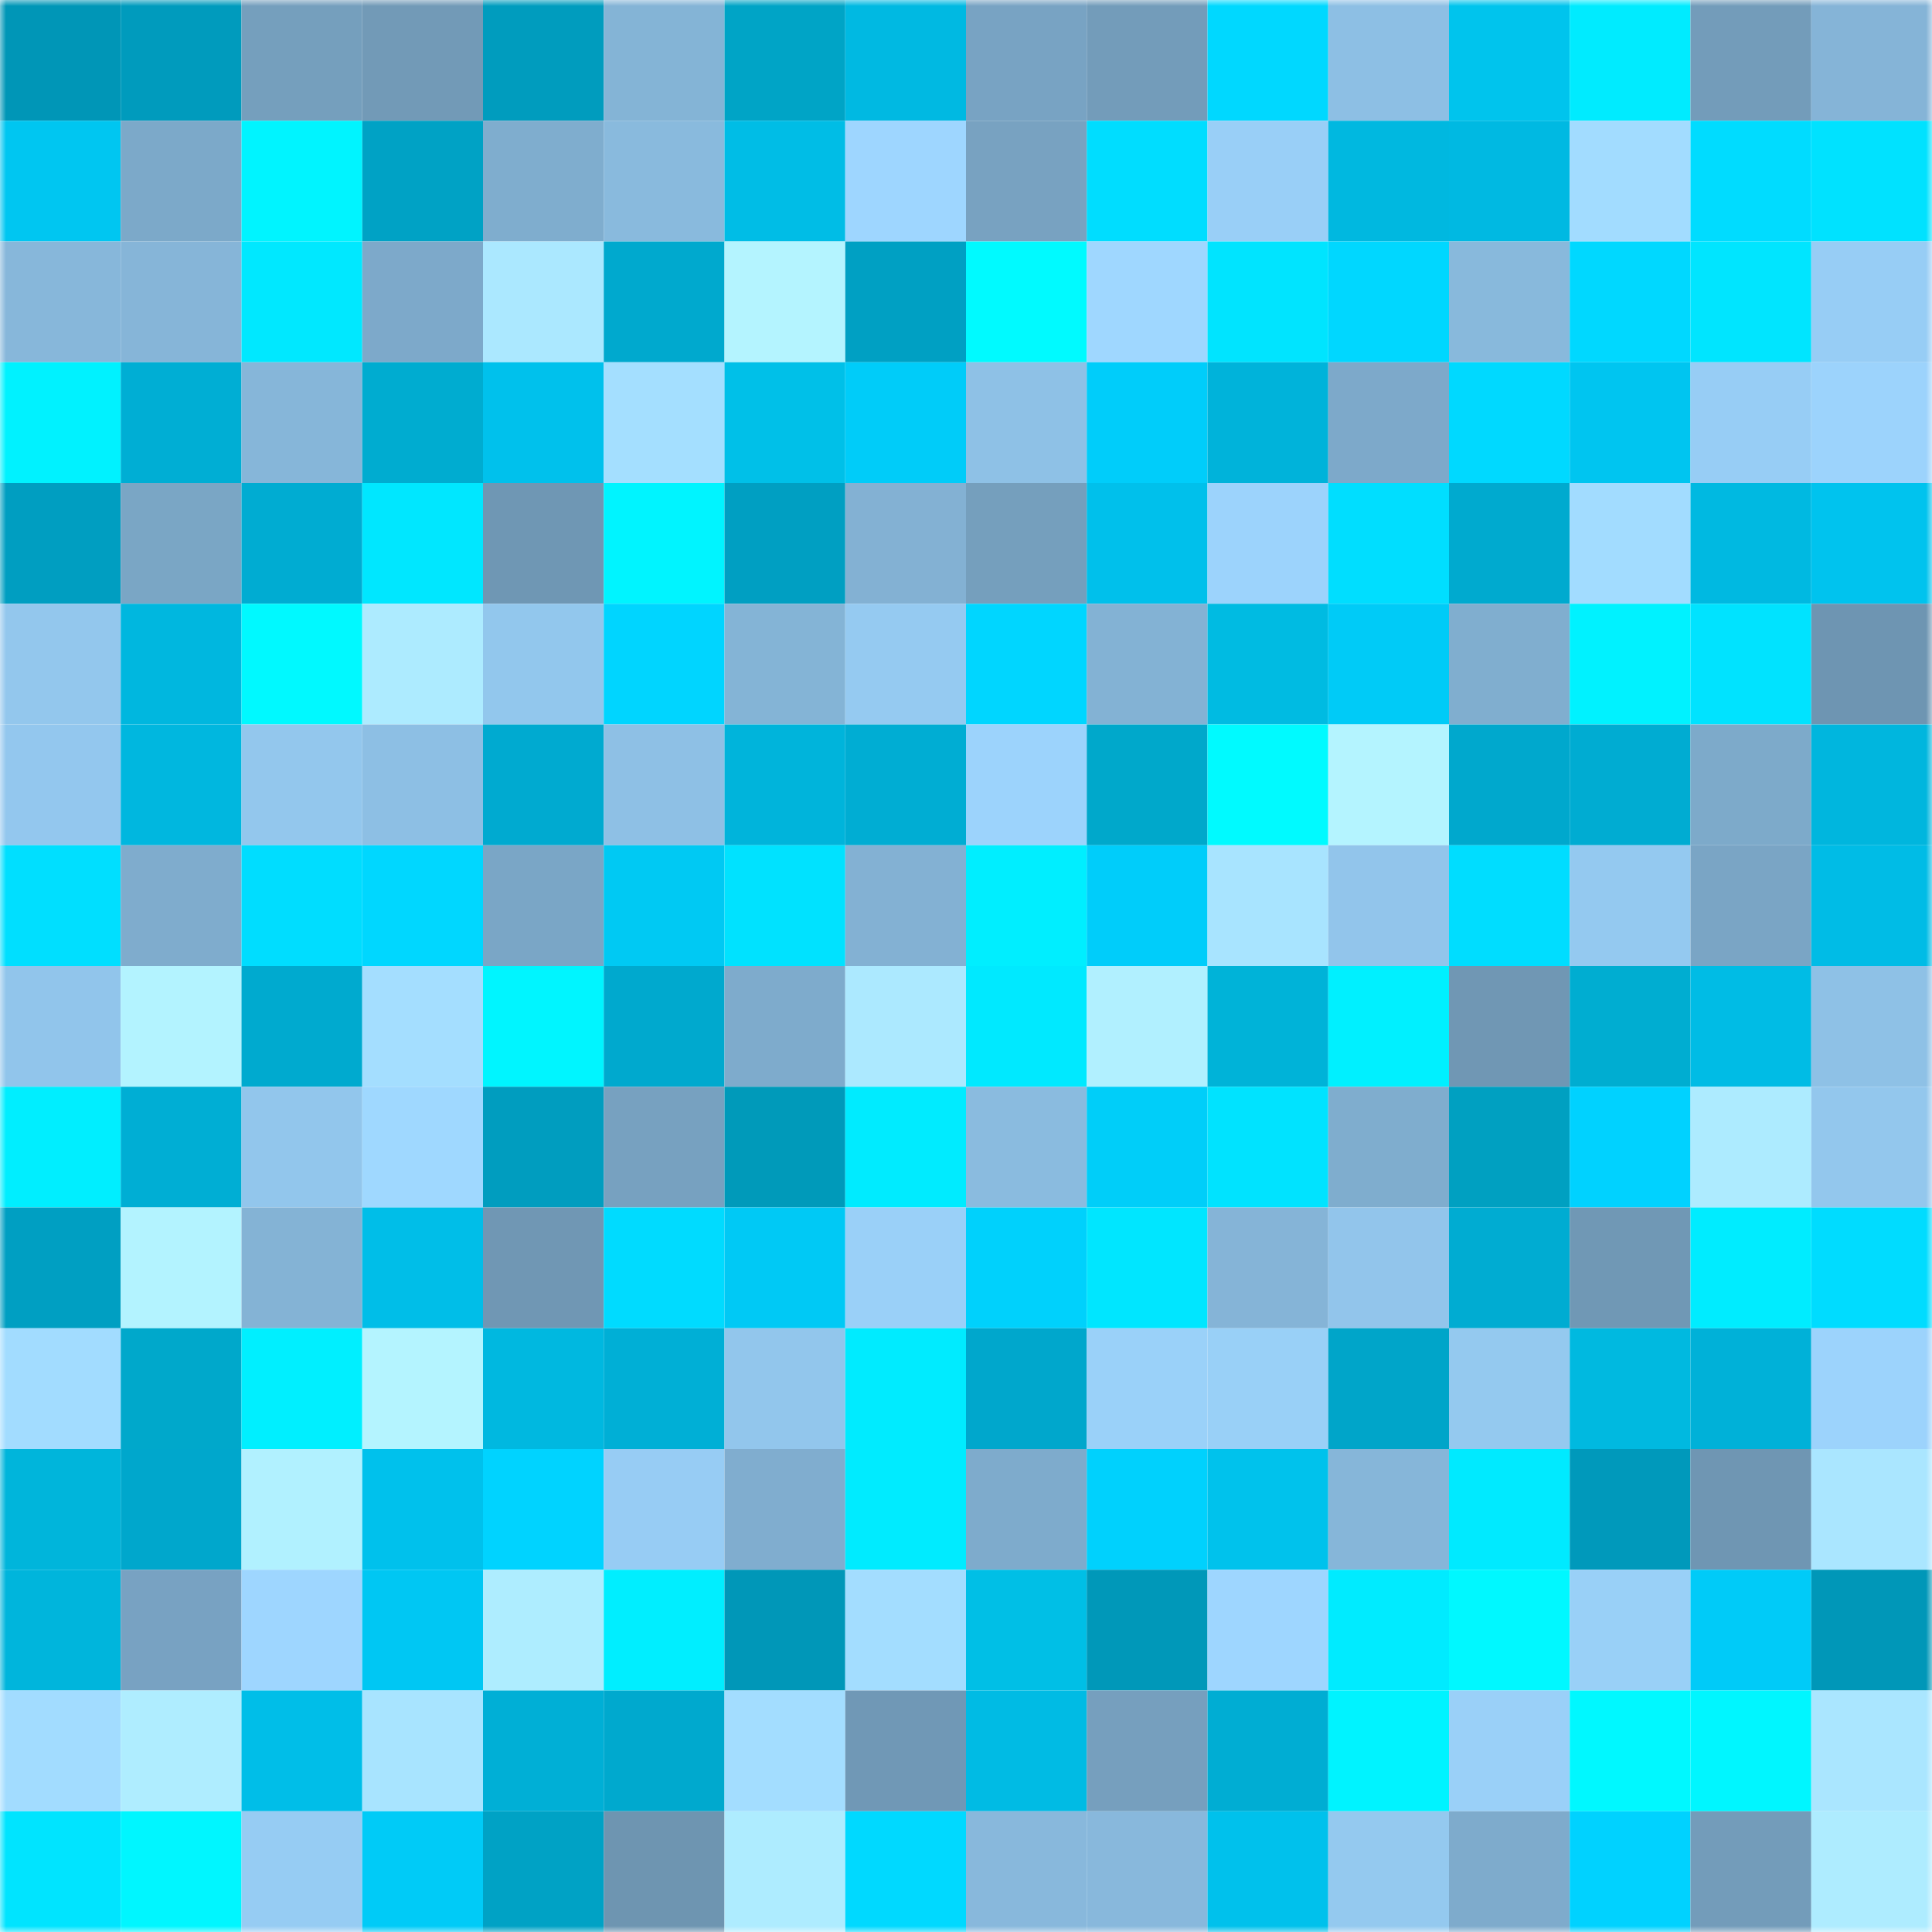 <svg viewBox="0 0 160 160" fill="none" role="img" xmlns="http://www.w3.org/2000/svg" width="240" height="240" name="ens%2Ctmotionz.eth"><mask id="432379901" mask-type="alpha" maskUnits="userSpaceOnUse" x="0" y="0" width="160" height="160"><rect width="160" height="160" fill="#FFFFFF"></rect></mask><g mask="url(#432379901)"><rect x="0" y="0" width="10" height="10" fill="#0096b7"></rect><rect x="10" y="0" width="10" height="10" fill="#009bbd"></rect><rect x="20" y="0" width="10" height="10" fill="#759fbd"></rect><rect x="30" y="0" width="10" height="10" fill="#729ab7"></rect><rect x="40" y="0" width="10" height="10" fill="#009cbe"></rect><rect x="50" y="0" width="10" height="10" fill="#84b4d6"></rect><rect x="60" y="0" width="10" height="10" fill="#00a4c6"></rect><rect x="70" y="0" width="10" height="10" fill="#00b9e2"></rect><rect x="80" y="0" width="10" height="10" fill="#78a3c3"></rect><rect x="90" y="0" width="10" height="10" fill="#739cba"></rect><rect x="100" y="0" width="10" height="10" fill="#00d8ff"></rect><rect x="110" y="0" width="10" height="10" fill="#8dbfe4"></rect><rect x="120" y="0" width="10" height="10" fill="#00c4ed"></rect><rect x="130" y="0" width="10" height="10" fill="#00ebff"></rect><rect x="140" y="0" width="10" height="10" fill="#739cba"></rect><rect x="150" y="0" width="10" height="10" fill="#85b4d7"></rect><rect x="0" y="10" width="10" height="10" fill="#00c6f1"></rect><rect x="10" y="10" width="10" height="10" fill="#7ca9c9"></rect><rect x="20" y="10" width="10" height="10" fill="#00f4ff"></rect><rect x="30" y="10" width="10" height="10" fill="#00a2c5"></rect><rect x="40" y="10" width="10" height="10" fill="#7fadce"></rect><rect x="50" y="10" width="10" height="10" fill="#89badd"></rect><rect x="60" y="10" width="10" height="10" fill="#00bde6"></rect><rect x="70" y="10" width="10" height="10" fill="#9ed6ff"></rect><rect x="80" y="10" width="10" height="10" fill="#78a2c1"></rect><rect x="90" y="10" width="10" height="10" fill="#00ddff"></rect><rect x="100" y="10" width="10" height="10" fill="#99cff7"></rect><rect x="110" y="10" width="10" height="10" fill="#00b8e0"></rect><rect x="120" y="10" width="10" height="10" fill="#00b9e2"></rect><rect x="130" y="10" width="10" height="10" fill="#a2dcff"></rect><rect x="140" y="10" width="10" height="10" fill="#00dcff"></rect><rect x="150" y="10" width="10" height="10" fill="#00e2ff"></rect><rect x="0" y="20" width="10" height="10" fill="#87b7da"></rect><rect x="10" y="20" width="10" height="10" fill="#86b5d8"></rect><rect x="20" y="20" width="10" height="10" fill="#00e8ff"></rect><rect x="30" y="20" width="10" height="10" fill="#7da9ca"></rect><rect x="40" y="20" width="10" height="10" fill="#abe8ff"></rect><rect x="50" y="20" width="10" height="10" fill="#00a9ce"></rect><rect x="60" y="20" width="10" height="10" fill="#b4f4ff"></rect><rect x="70" y="20" width="10" height="10" fill="#00a0c3"></rect><rect x="80" y="20" width="10" height="10" fill="#00faff"></rect><rect x="90" y="20" width="10" height="10" fill="#9fd7ff"></rect><rect x="100" y="20" width="10" height="10" fill="#00e4ff"></rect><rect x="110" y="20" width="10" height="10" fill="#00d7ff"></rect><rect x="120" y="20" width="10" height="10" fill="#88b9dc"></rect><rect x="130" y="20" width="10" height="10" fill="#00d8ff"></rect><rect x="140" y="20" width="10" height="10" fill="#00e5ff"></rect><rect x="150" y="20" width="10" height="10" fill="#97cdf5"></rect><rect x="0" y="30" width="10" height="10" fill="#00f2ff"></rect><rect x="10" y="30" width="10" height="10" fill="#00aed4"></rect><rect x="20" y="30" width="10" height="10" fill="#86b6d9"></rect><rect x="30" y="30" width="10" height="10" fill="#00acd0"></rect><rect x="40" y="30" width="10" height="10" fill="#00c1ec"></rect><rect x="50" y="30" width="10" height="10" fill="#a4dfff"></rect><rect x="60" y="30" width="10" height="10" fill="#00c0e8"></rect><rect x="70" y="30" width="10" height="10" fill="#00ccf9"></rect><rect x="80" y="30" width="10" height="10" fill="#8ec1e6"></rect><rect x="90" y="30" width="10" height="10" fill="#00cdfa"></rect><rect x="100" y="30" width="10" height="10" fill="#00b3da"></rect><rect x="110" y="30" width="10" height="10" fill="#7da9ca"></rect><rect x="120" y="30" width="10" height="10" fill="#00d9ff"></rect><rect x="130" y="30" width="10" height="10" fill="#00c5f0"></rect><rect x="140" y="30" width="10" height="10" fill="#97cdf5"></rect><rect x="150" y="30" width="10" height="10" fill="#9cd3fc"></rect><rect x="0" y="40" width="10" height="10" fill="#009ec1"></rect><rect x="10" y="40" width="10" height="10" fill="#7aa6c5"></rect><rect x="20" y="40" width="10" height="10" fill="#00acd2"></rect><rect x="30" y="40" width="10" height="10" fill="#00e7ff"></rect><rect x="40" y="40" width="10" height="10" fill="#6f97b4"></rect><rect x="50" y="40" width="10" height="10" fill="#00f4ff"></rect><rect x="60" y="40" width="10" height="10" fill="#009fc2"></rect><rect x="70" y="40" width="10" height="10" fill="#83b1d3"></rect><rect x="80" y="40" width="10" height="10" fill="#759fbd"></rect><rect x="90" y="40" width="10" height="10" fill="#00c0eb"></rect><rect x="100" y="40" width="10" height="10" fill="#9cd3fc"></rect><rect x="110" y="40" width="10" height="10" fill="#00deff"></rect><rect x="120" y="40" width="10" height="10" fill="#00aacf"></rect><rect x="130" y="40" width="10" height="10" fill="#a2dcff"></rect><rect x="140" y="40" width="10" height="10" fill="#00b9e1"></rect><rect x="150" y="40" width="10" height="10" fill="#00c3ee"></rect><rect x="0" y="50" width="10" height="10" fill="#93c7ed"></rect><rect x="10" y="50" width="10" height="10" fill="#00b7df"></rect><rect x="20" y="50" width="10" height="10" fill="#00f9ff"></rect><rect x="30" y="50" width="10" height="10" fill="#adebff"></rect><rect x="40" y="50" width="10" height="10" fill="#92c7ed"></rect><rect x="50" y="50" width="10" height="10" fill="#00d5ff"></rect><rect x="60" y="50" width="10" height="10" fill="#84b4d6"></rect><rect x="70" y="50" width="10" height="10" fill="#95caf1"></rect><rect x="80" y="50" width="10" height="10" fill="#00d6ff"></rect><rect x="90" y="50" width="10" height="10" fill="#83b2d4"></rect><rect x="100" y="50" width="10" height="10" fill="#00bbe2"></rect><rect x="110" y="50" width="10" height="10" fill="#00cbf7"></rect><rect x="120" y="50" width="10" height="10" fill="#80aecf"></rect><rect x="130" y="50" width="10" height="10" fill="#00f2ff"></rect><rect x="140" y="50" width="10" height="10" fill="#00e3ff"></rect><rect x="150" y="50" width="10" height="10" fill="#6e95b2"></rect><rect x="0" y="60" width="10" height="10" fill="#93c7ee"></rect><rect x="10" y="60" width="10" height="10" fill="#00b7df"></rect><rect x="20" y="60" width="10" height="10" fill="#93c7ed"></rect><rect x="30" y="60" width="10" height="10" fill="#8dbfe4"></rect><rect x="40" y="60" width="10" height="10" fill="#00aad0"></rect><rect x="50" y="60" width="10" height="10" fill="#8ec0e5"></rect><rect x="60" y="60" width="10" height="10" fill="#00b4db"></rect><rect x="70" y="60" width="10" height="10" fill="#00add3"></rect><rect x="80" y="60" width="10" height="10" fill="#9cd3fc"></rect><rect x="90" y="60" width="10" height="10" fill="#00a8cb"></rect><rect x="100" y="60" width="10" height="10" fill="#00faff"></rect><rect x="110" y="60" width="10" height="10" fill="#b4f4ff"></rect><rect x="120" y="60" width="10" height="10" fill="#00a8cd"></rect><rect x="130" y="60" width="10" height="10" fill="#00acd2"></rect><rect x="140" y="60" width="10" height="10" fill="#7daaca"></rect><rect x="150" y="60" width="10" height="10" fill="#00b6de"></rect><rect x="0" y="70" width="10" height="10" fill="#00dfff"></rect><rect x="10" y="70" width="10" height="10" fill="#7faccd"></rect><rect x="20" y="70" width="10" height="10" fill="#00ddff"></rect><rect x="30" y="70" width="10" height="10" fill="#00d7ff"></rect><rect x="40" y="70" width="10" height="10" fill="#7aa6c6"></rect><rect x="50" y="70" width="10" height="10" fill="#00c9f3"></rect><rect x="60" y="70" width="10" height="10" fill="#00e2ff"></rect><rect x="70" y="70" width="10" height="10" fill="#83b1d3"></rect><rect x="80" y="70" width="10" height="10" fill="#00eeff"></rect><rect x="90" y="70" width="10" height="10" fill="#00cdfa"></rect><rect x="100" y="70" width="10" height="10" fill="#a8e4ff"></rect><rect x="110" y="70" width="10" height="10" fill="#92c5eb"></rect><rect x="120" y="70" width="10" height="10" fill="#00ddff"></rect><rect x="130" y="70" width="10" height="10" fill="#94c9f0"></rect><rect x="140" y="70" width="10" height="10" fill="#7aa5c5"></rect><rect x="150" y="70" width="10" height="10" fill="#00bce6"></rect><rect x="0" y="80" width="10" height="10" fill="#91c5eb"></rect><rect x="10" y="80" width="10" height="10" fill="#b3f3ff"></rect><rect x="20" y="80" width="10" height="10" fill="#00aacf"></rect><rect x="30" y="80" width="10" height="10" fill="#a4deff"></rect><rect x="40" y="80" width="10" height="10" fill="#00f5ff"></rect><rect x="50" y="80" width="10" height="10" fill="#00a9ce"></rect><rect x="60" y="80" width="10" height="10" fill="#7eabcc"></rect><rect x="70" y="80" width="10" height="10" fill="#ace9ff"></rect><rect x="80" y="80" width="10" height="10" fill="#00e9ff"></rect><rect x="90" y="80" width="10" height="10" fill="#b1f0ff"></rect><rect x="100" y="80" width="10" height="10" fill="#00b3d8"></rect><rect x="110" y="80" width="10" height="10" fill="#00f0ff"></rect><rect x="120" y="80" width="10" height="10" fill="#7097b4"></rect><rect x="130" y="80" width="10" height="10" fill="#00add1"></rect><rect x="140" y="80" width="10" height="10" fill="#00bce5"></rect><rect x="150" y="80" width="10" height="10" fill="#8ec1e6"></rect><rect x="0" y="90" width="10" height="10" fill="#00eeff"></rect><rect x="10" y="90" width="10" height="10" fill="#00aed4"></rect><rect x="20" y="90" width="10" height="10" fill="#92c6ec"></rect><rect x="30" y="90" width="10" height="10" fill="#9fd8ff"></rect><rect x="40" y="90" width="10" height="10" fill="#009dbf"></rect><rect x="50" y="90" width="10" height="10" fill="#77a1c0"></rect><rect x="60" y="90" width="10" height="10" fill="#009aba"></rect><rect x="70" y="90" width="10" height="10" fill="#00ebff"></rect><rect x="80" y="90" width="10" height="10" fill="#8abbdf"></rect><rect x="90" y="90" width="10" height="10" fill="#00cef9"></rect><rect x="100" y="90" width="10" height="10" fill="#00e3ff"></rect><rect x="110" y="90" width="10" height="10" fill="#7fadce"></rect><rect x="120" y="90" width="10" height="10" fill="#00a0c1"></rect><rect x="130" y="90" width="10" height="10" fill="#00d2ff"></rect><rect x="140" y="90" width="10" height="10" fill="#adebff"></rect><rect x="150" y="90" width="10" height="10" fill="#93c7ed"></rect><rect x="0" y="100" width="10" height="10" fill="#009fc2"></rect><rect x="10" y="100" width="10" height="10" fill="#b3f3ff"></rect><rect x="20" y="100" width="10" height="10" fill="#84b3d5"></rect><rect x="30" y="100" width="10" height="10" fill="#00bee8"></rect><rect x="40" y="100" width="10" height="10" fill="#7097b4"></rect><rect x="50" y="100" width="10" height="10" fill="#00dbff"></rect><rect x="60" y="100" width="10" height="10" fill="#00c9f5"></rect><rect x="70" y="100" width="10" height="10" fill="#9ad0f8"></rect><rect x="80" y="100" width="10" height="10" fill="#00d1fc"></rect><rect x="90" y="100" width="10" height="10" fill="#00e6ff"></rect><rect x="100" y="100" width="10" height="10" fill="#85b4d7"></rect><rect x="110" y="100" width="10" height="10" fill="#92c5eb"></rect><rect x="120" y="100" width="10" height="10" fill="#00acd2"></rect><rect x="130" y="100" width="10" height="10" fill="#7098b5"></rect><rect x="140" y="100" width="10" height="10" fill="#00ecff"></rect><rect x="150" y="100" width="10" height="10" fill="#00dcff"></rect><rect x="0" y="110" width="10" height="10" fill="#a2dcff"></rect><rect x="10" y="110" width="10" height="10" fill="#00a8cb"></rect><rect x="20" y="110" width="10" height="10" fill="#00efff"></rect><rect x="30" y="110" width="10" height="10" fill="#b4f4ff"></rect><rect x="40" y="110" width="10" height="10" fill="#00b8e0"></rect><rect x="50" y="110" width="10" height="10" fill="#00afd6"></rect><rect x="60" y="110" width="10" height="10" fill="#92c6ec"></rect><rect x="70" y="110" width="10" height="10" fill="#00ebff"></rect><rect x="80" y="110" width="10" height="10" fill="#00a7cc"></rect><rect x="90" y="110" width="10" height="10" fill="#9ad1f9"></rect><rect x="100" y="110" width="10" height="10" fill="#99d0f7"></rect><rect x="110" y="110" width="10" height="10" fill="#00a5c9"></rect><rect x="120" y="110" width="10" height="10" fill="#94c9ef"></rect><rect x="130" y="110" width="10" height="10" fill="#00b9e0"></rect><rect x="140" y="110" width="10" height="10" fill="#00b1d8"></rect><rect x="150" y="110" width="10" height="10" fill="#9cd3fc"></rect><rect x="0" y="120" width="10" height="10" fill="#00b5db"></rect><rect x="10" y="120" width="10" height="10" fill="#00a7cc"></rect><rect x="20" y="120" width="10" height="10" fill="#b1f1ff"></rect><rect x="30" y="120" width="10" height="10" fill="#00c1ec"></rect><rect x="40" y="120" width="10" height="10" fill="#00d3ff"></rect><rect x="50" y="120" width="10" height="10" fill="#97ccf4"></rect><rect x="60" y="120" width="10" height="10" fill="#80adcf"></rect><rect x="70" y="120" width="10" height="10" fill="#00ebff"></rect><rect x="80" y="120" width="10" height="10" fill="#7eabcc"></rect><rect x="90" y="120" width="10" height="10" fill="#00d1fd"></rect><rect x="100" y="120" width="10" height="10" fill="#00c2ec"></rect><rect x="110" y="120" width="10" height="10" fill="#86b6d9"></rect><rect x="120" y="120" width="10" height="10" fill="#00eaff"></rect><rect x="130" y="120" width="10" height="10" fill="#0099bb"></rect><rect x="140" y="120" width="10" height="10" fill="#6f96b3"></rect><rect x="150" y="120" width="10" height="10" fill="#aae6ff"></rect><rect x="0" y="130" width="10" height="10" fill="#00b5dc"></rect><rect x="10" y="130" width="10" height="10" fill="#78a2c2"></rect><rect x="20" y="130" width="10" height="10" fill="#9ed6ff"></rect><rect x="30" y="130" width="10" height="10" fill="#00c7f3"></rect><rect x="40" y="130" width="10" height="10" fill="#aeedff"></rect><rect x="50" y="130" width="10" height="10" fill="#00eeff"></rect><rect x="60" y="130" width="10" height="10" fill="#0097b8"></rect><rect x="70" y="130" width="10" height="10" fill="#a3ddff"></rect><rect x="80" y="130" width="10" height="10" fill="#00bfe6"></rect><rect x="90" y="130" width="10" height="10" fill="#0098b9"></rect><rect x="100" y="130" width="10" height="10" fill="#9ed6ff"></rect><rect x="110" y="130" width="10" height="10" fill="#00ebff"></rect><rect x="120" y="130" width="10" height="10" fill="#00f8ff"></rect><rect x="130" y="130" width="10" height="10" fill="#99d0f7"></rect><rect x="140" y="130" width="10" height="10" fill="#00cbf8"></rect><rect x="150" y="130" width="10" height="10" fill="#0097b8"></rect><rect x="0" y="140" width="10" height="10" fill="#a2dcff"></rect><rect x="10" y="140" width="10" height="10" fill="#afedff"></rect><rect x="20" y="140" width="10" height="10" fill="#00bee8"></rect><rect x="30" y="140" width="10" height="10" fill="#a8e4ff"></rect><rect x="40" y="140" width="10" height="10" fill="#00afd6"></rect><rect x="50" y="140" width="10" height="10" fill="#00a9ce"></rect><rect x="60" y="140" width="10" height="10" fill="#a3ddff"></rect><rect x="70" y="140" width="10" height="10" fill="#7098b6"></rect><rect x="80" y="140" width="10" height="10" fill="#00bbe4"></rect><rect x="90" y="140" width="10" height="10" fill="#769fbe"></rect><rect x="100" y="140" width="10" height="10" fill="#00add3"></rect><rect x="110" y="140" width="10" height="10" fill="#00f3ff"></rect><rect x="120" y="140" width="10" height="10" fill="#9ad0f8"></rect><rect x="130" y="140" width="10" height="10" fill="#00f8ff"></rect><rect x="140" y="140" width="10" height="10" fill="#00f6ff"></rect><rect x="150" y="140" width="10" height="10" fill="#aae6ff"></rect><rect x="0" y="150" width="10" height="10" fill="#00e4ff"></rect><rect x="10" y="150" width="10" height="10" fill="#00f6ff"></rect><rect x="20" y="150" width="10" height="10" fill="#96ccf3"></rect><rect x="30" y="150" width="10" height="10" fill="#00cbf7"></rect><rect x="40" y="150" width="10" height="10" fill="#00a2c5"></rect><rect x="50" y="150" width="10" height="10" fill="#6e95b1"></rect><rect x="60" y="150" width="10" height="10" fill="#aeecff"></rect><rect x="70" y="150" width="10" height="10" fill="#00d9ff"></rect><rect x="80" y="150" width="10" height="10" fill="#88b8dc"></rect><rect x="90" y="150" width="10" height="10" fill="#88b8dc"></rect><rect x="100" y="150" width="10" height="10" fill="#00c1ec"></rect><rect x="110" y="150" width="10" height="10" fill="#94c9ef"></rect><rect x="120" y="150" width="10" height="10" fill="#7eabcc"></rect><rect x="130" y="150" width="10" height="10" fill="#00d2ff"></rect><rect x="140" y="150" width="10" height="10" fill="#739cba"></rect><rect x="150" y="150" width="10" height="10" fill="#aeecff"></rect></g></svg>